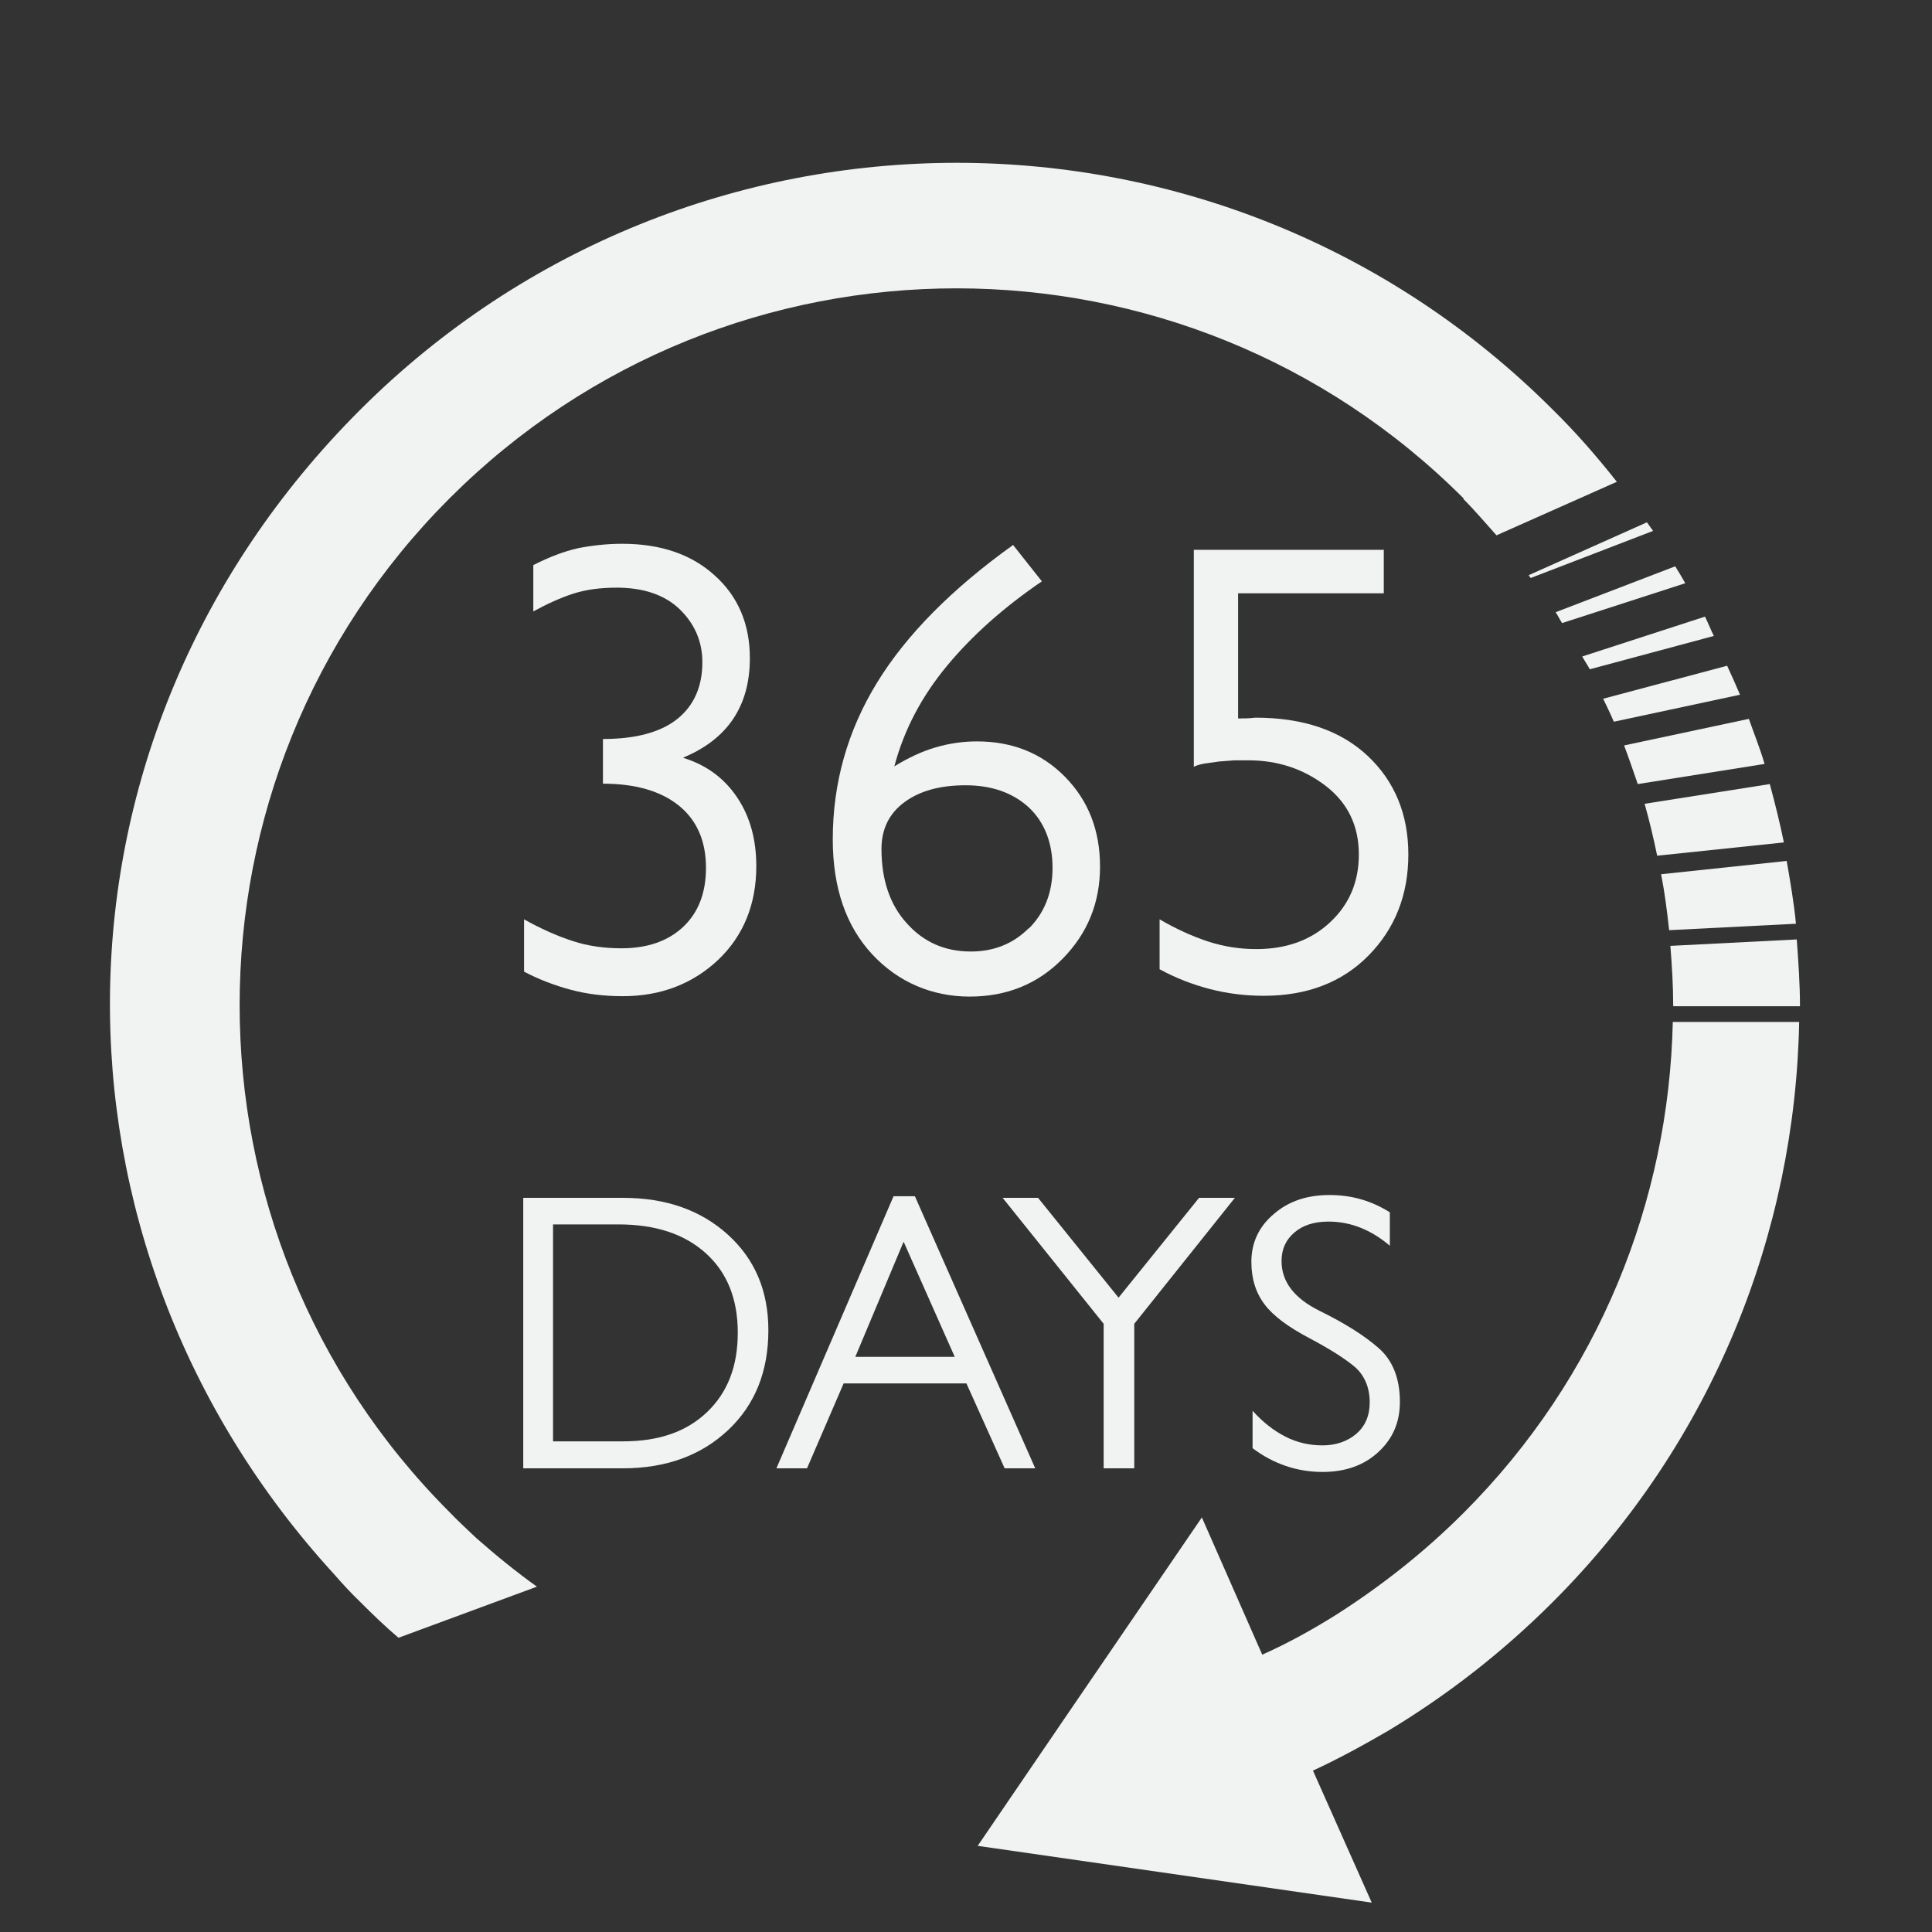 <?xml version="1.0" encoding="UTF-8"?>
<svg id="Icons" xmlns="http://www.w3.org/2000/svg" viewBox="0 0 48 48">
  <rect x="0" y="0" width="48" height="48" fill="#333333" stroke="none"/>
  <defs>
    <style>
      .cls-1 {
        fill: #f1f2f2;
      }
    </style>
  </defs>
  <g>
    <g>
      <path class="cls-1" d="M16.98,18.83c.58.18,1.02.51,1.34.99.32.48.47,1.05.47,1.7,0,.95-.32,1.73-.95,2.33-.64.6-1.43.9-2.37.9-.45,0-.88-.05-1.29-.16-.41-.11-.8-.26-1.16-.45v-1.3c.41.23.81.41,1.21.54s.8.18,1.21.18c.63,0,1.14-.17,1.52-.52s.58-.84.58-1.48c0-.67-.23-1.19-.68-1.55s-1.08-.54-1.88-.54v-1.11c.82,0,1.44-.17,1.85-.5.41-.33.62-.8.62-1.41,0-.51-.19-.95-.56-1.31-.37-.36-.9-.54-1.57-.54-.41,0-.77.05-1.08.15s-.64.25-.99.44v-1.15c.39-.2.76-.34,1.11-.42.36-.07.72-.11,1.1-.11.95,0,1.72.26,2.3.79.58.52.87,1.21.87,2.05,0,1.19-.55,2.01-1.65,2.47Z"/>
      <path class="cls-1" d="M25.89,14.44c-.94.64-1.73,1.34-2.36,2.1-.63.76-1.07,1.59-1.31,2.5.34-.21.68-.37,1.02-.47.34-.1.68-.15,1.03-.15.88,0,1.61.29,2.19.88.58.59.87,1.33.87,2.23s-.31,1.66-.93,2.29c-.62.63-1.39.94-2.31.94s-1.77-.35-2.42-1.05c-.65-.7-.98-1.65-.98-2.86,0-1.4.37-2.7,1.1-3.89s1.86-2.33,3.38-3.42l.72.91ZM25.56,23.07c.39-.39.59-.89.59-1.51s-.2-1.14-.6-1.51c-.4-.36-.92-.54-1.56-.54s-1.14.14-1.52.42-.57.67-.57,1.16c0,.77.21,1.39.63,1.85.42.47.95.7,1.59.7.57,0,1.05-.19,1.44-.58Z"/>
      <path class="cls-1" d="M34.38,13.67v1.07h-3.62v3.11c.12,0,.26,0,.43-.02,1.19,0,2.12.32,2.79.95s1.01,1.45,1.01,2.45-.33,1.84-.99,2.51-1.53,1-2.6,1c-.48,0-.93-.06-1.35-.17s-.84-.27-1.24-.49v-1.24c.41.24.81.42,1.2.55.4.13.8.19,1.2.19.75,0,1.36-.22,1.84-.67.48-.45.71-1.01.71-1.68,0-.72-.28-1.29-.83-1.71s-1.19-.63-1.91-.63h-.35l-.39.03-.35.05c-.12.02-.21.05-.27.08v-5.39h4.73Z"/>
    </g>
    <g>
      <path class="cls-1" d="M13.01,29.76h2.47c1.07,0,1.94.31,2.61.92.67.61,1,1.4,1,2.37,0,1.02-.33,1.85-1,2.48-.67.63-1.54.95-2.62.95h-2.47v-6.72ZM15.48,35.81c.89,0,1.58-.24,2.09-.73.51-.49.76-1.14.76-1.97s-.26-1.49-.79-1.97c-.53-.48-1.25-.72-2.18-.72h-1.62v5.39h1.72Z"/>
      <path class="cls-1" d="M22.73,29.72l2.99,6.76h-.76l-.95-2.11h-3.05l-.91,2.11h-.76l2.91-6.76h.52ZM21.25,33.71h2.47l-1.27-2.86-1.2,2.86Z"/>
      <path class="cls-1" d="M25.79,29.76l2,2.48,2-2.48h.89l-2.5,3.13v3.59h-.76v-3.59l-2.51-3.13h.89Z"/>
      <path class="cls-1" d="M34.53,30.11v.84c-.47-.4-.98-.6-1.52-.6-.36,0-.64.09-.85.27-.21.18-.32.41-.32.71,0,.52.32.93.95,1.24.63.31,1.12.62,1.47.93.35.31.52.76.52,1.33,0,.51-.18.92-.54,1.25-.36.33-.82.49-1.38.49-.64,0-1.22-.2-1.74-.59v-.93c.25.28.52.49.81.64.29.15.6.22.93.22s.62-.1.84-.29c.22-.19.33-.45.33-.78,0-.37-.13-.67-.37-.88-.25-.21-.63-.45-1.14-.72-.51-.27-.88-.54-1.1-.83-.22-.29-.33-.64-.33-1.06,0-.48.19-.88.56-1.19.37-.32.83-.47,1.38-.47s1.04.14,1.5.43Z"/>
    </g>
  </g>
  <g>
    <path class="cls-1" d="M41.47,23.11l3.15-.16c-.05-.52-.14-1.04-.23-1.56l-3.12.33c.09.46.15.93.2,1.4Z"/>
    <path class="cls-1" d="M41.58,25h3.14c0-.55-.04-1.11-.08-1.66l-3.14.16c.04.5.07,1,.07,1.49Z"/>
    <path class="cls-1" d="M40.91,12.98l-2.93,1.31s.03.05.05.07l3.04-1.17c-.05-.07-.1-.14-.15-.21Z"/>
    <path class="cls-1" d="M40.69,19.48l3.15-.5c-.11-.38-.26-.75-.39-1.12l-3.1.66c.12.32.23.64.34.96Z"/>
    <path class="cls-1" d="M41.17,21.26l3.15-.33c-.1-.49-.22-.97-.35-1.45l-3.11.49c.12.42.22.85.31,1.28Z"/>
    <path class="cls-1" d="M40.1,17.93l3.13-.67c-.1-.24-.21-.48-.32-.72l-3.08.82c.09.19.18.37.26.56Z"/>
    <path class="cls-1" d="M36.36,12.4c.29.29.55.6.82.9l2.99-1.33c-.49-.62-1.01-1.22-1.59-1.79C30.4,2,17.14,2,8.95,10.18s-8.17,20.72-.65,28.93c.21.24.42.47.65.69.31.31.62.61.95.89l3.44-1.27c-.52-.37-1.02-.78-1.51-1.21-.22-.21-.45-.42-.66-.64-6.95-6.95-6.96-18.23,0-25.19s18.24-6.95,25.19,0Z"/>
    <path class="cls-1" d="M41.56,25.4c-.1,4.42-1.82,8.81-5.2,12.19-.98.98-2.04,1.81-3.15,2.52-.59.37-1.2.71-1.85,1l-1.5-3.41-3.34,4.89-2.23,3.27.42.06,9.37,1.35-1.46-3.28c.63-.29,1.25-.63,1.87-.99,1.46-.88,2.83-1.94,4.09-3.2,3.99-3.99,6.02-9.19,6.12-14.41h-3.14Z"/>
    <path class="cls-1" d="M38.81,15.48l3.06-.99c-.08-.14-.16-.28-.25-.42l-2.97,1.14c.06.09.1.18.16.27Z"/>
    <path class="cls-1" d="M39.49,16.63l3.09-.83c-.08-.16-.14-.32-.22-.48l-3.05.99c.06.11.13.21.19.32Z"/>
  </g>
</svg>